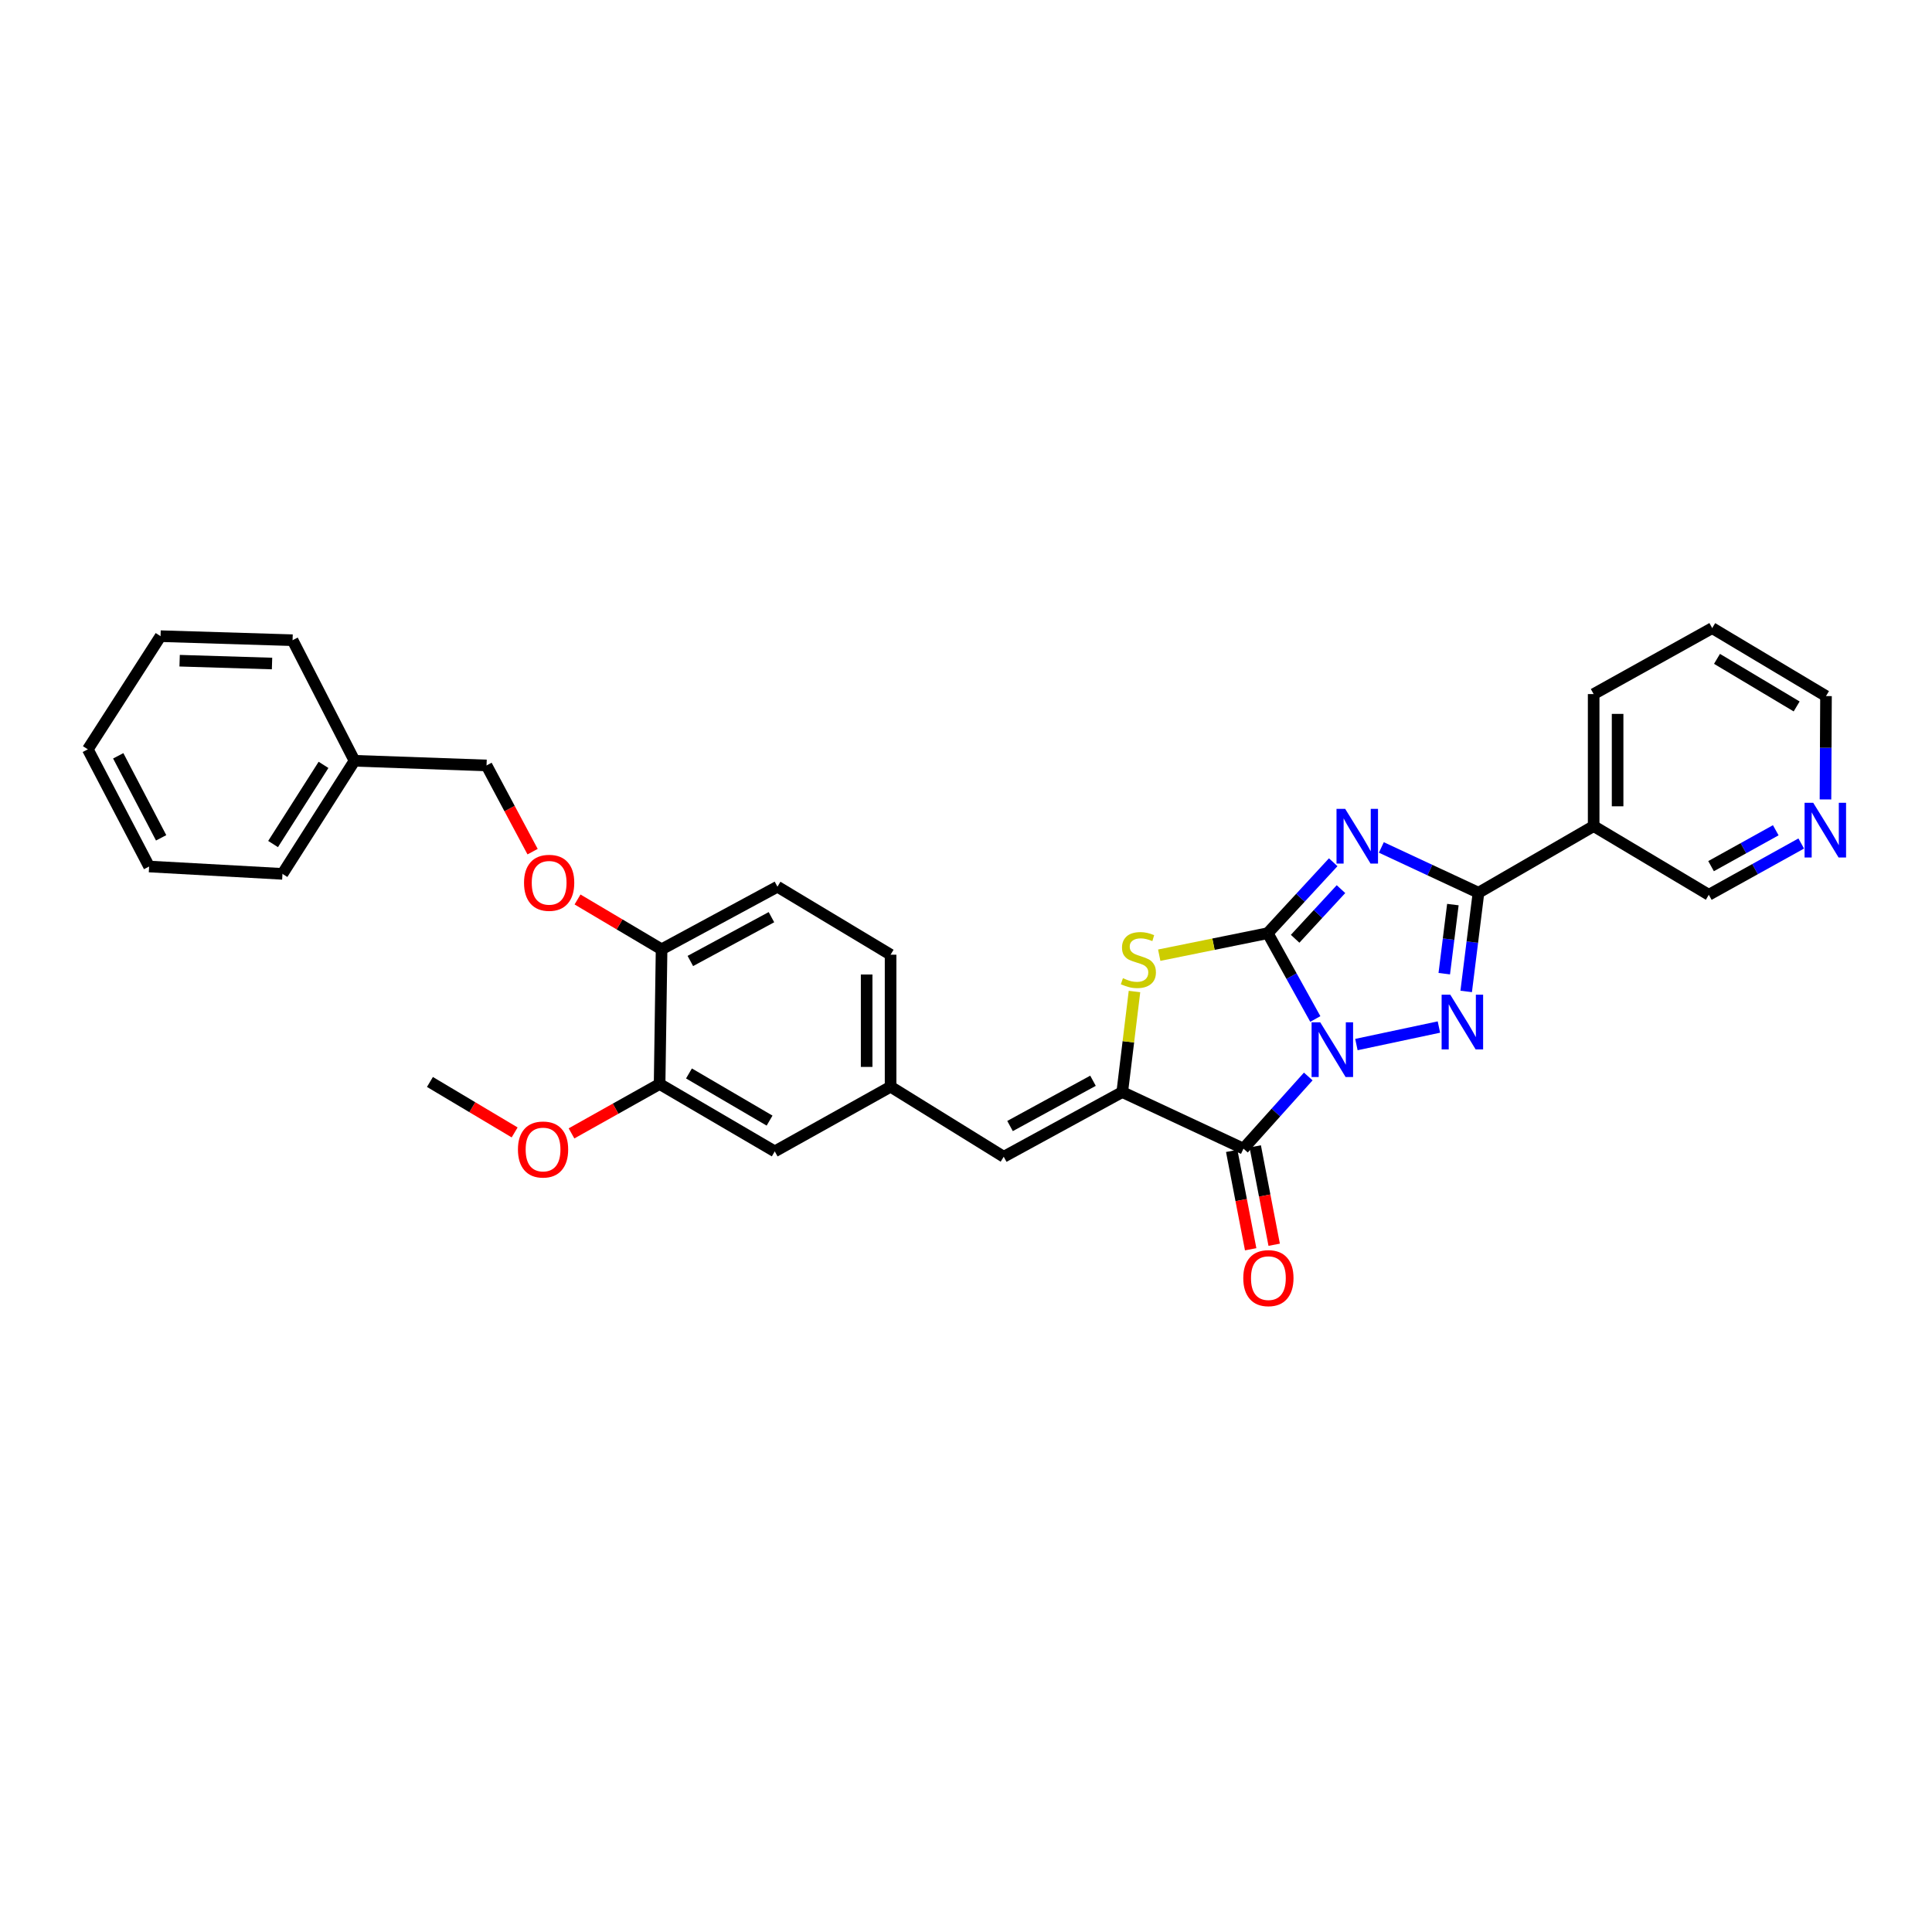 <?xml version='1.0' encoding='iso-8859-1'?>
<svg version='1.1' baseProfile='full'
              xmlns='http://www.w3.org/2000/svg'
                      xmlns:rdkit='http://www.rdkit.org/xml'
                      xmlns:xlink='http://www.w3.org/1999/xlink'
                  xml:space='preserve'
width='1000px' height='1000px' viewBox='0 0 1000 1000'>
<!-- END OF HEADER -->
<rect style='opacity:1.0;fill:#FFFFFF;stroke:none' width='1000' height='1000' x='0' y='0'> </rect>
<path class='bond-0' d='M 680.803,527.427 L 668.485,505.22' style='fill:none;fill-rule:evenodd;stroke:#0000FF;stroke-width:6px;stroke-linecap:butt;stroke-linejoin:miter;stroke-opacity:1' />
<path class='bond-0' d='M 668.485,505.22 L 656.167,483.012' style='fill:none;fill-rule:evenodd;stroke:#000000;stroke-width:6px;stroke-linecap:butt;stroke-linejoin:miter;stroke-opacity:1' />
<path class='bond-2' d='M 702.074,540.663 L 744.779,531.59' style='fill:none;fill-rule:evenodd;stroke:#0000FF;stroke-width:6px;stroke-linecap:butt;stroke-linejoin:miter;stroke-opacity:1' />
<path class='bond-3' d='M 677.153,557.187 L 660.385,575.861' style='fill:none;fill-rule:evenodd;stroke:#0000FF;stroke-width:6px;stroke-linecap:butt;stroke-linejoin:miter;stroke-opacity:1' />
<path class='bond-3' d='M 660.385,575.861 L 643.616,594.534' style='fill:none;fill-rule:evenodd;stroke:#000000;stroke-width:6px;stroke-linecap:butt;stroke-linejoin:miter;stroke-opacity:1' />
<path class='bond-1' d='M 656.167,483.012 L 673.118,464.654' style='fill:none;fill-rule:evenodd;stroke:#000000;stroke-width:6px;stroke-linecap:butt;stroke-linejoin:miter;stroke-opacity:1' />
<path class='bond-1' d='M 673.118,464.654 L 690.068,446.296' style='fill:none;fill-rule:evenodd;stroke:#0000FF;stroke-width:6px;stroke-linecap:butt;stroke-linejoin:miter;stroke-opacity:1' />
<path class='bond-1' d='M 670.358,485.912 L 682.223,473.061' style='fill:none;fill-rule:evenodd;stroke:#000000;stroke-width:6px;stroke-linecap:butt;stroke-linejoin:miter;stroke-opacity:1' />
<path class='bond-1' d='M 682.223,473.061 L 694.088,460.211' style='fill:none;fill-rule:evenodd;stroke:#0000FF;stroke-width:6px;stroke-linecap:butt;stroke-linejoin:miter;stroke-opacity:1' />
<path class='bond-6' d='M 656.167,483.012 L 628.09,488.71' style='fill:none;fill-rule:evenodd;stroke:#000000;stroke-width:6px;stroke-linecap:butt;stroke-linejoin:miter;stroke-opacity:1' />
<path class='bond-6' d='M 628.09,488.71 L 600.013,494.407' style='fill:none;fill-rule:evenodd;stroke:#CCCC00;stroke-width:6px;stroke-linecap:butt;stroke-linejoin:miter;stroke-opacity:1' />
<path class='bond-31' d='M 714.987,438.632 L 740.123,450.357' style='fill:none;fill-rule:evenodd;stroke:#0000FF;stroke-width:6px;stroke-linecap:butt;stroke-linejoin:miter;stroke-opacity:1' />
<path class='bond-31' d='M 740.123,450.357 L 765.259,462.082' style='fill:none;fill-rule:evenodd;stroke:#000000;stroke-width:6px;stroke-linecap:butt;stroke-linejoin:miter;stroke-opacity:1' />
<path class='bond-4' d='M 758.895,513.164 L 762.077,487.623' style='fill:none;fill-rule:evenodd;stroke:#0000FF;stroke-width:6px;stroke-linecap:butt;stroke-linejoin:miter;stroke-opacity:1' />
<path class='bond-4' d='M 762.077,487.623 L 765.259,462.082' style='fill:none;fill-rule:evenodd;stroke:#000000;stroke-width:6px;stroke-linecap:butt;stroke-linejoin:miter;stroke-opacity:1' />
<path class='bond-4' d='M 747.552,503.97 L 749.779,486.091' style='fill:none;fill-rule:evenodd;stroke:#0000FF;stroke-width:6px;stroke-linecap:butt;stroke-linejoin:miter;stroke-opacity:1' />
<path class='bond-4' d='M 749.779,486.091 L 752.006,468.213' style='fill:none;fill-rule:evenodd;stroke:#000000;stroke-width:6px;stroke-linecap:butt;stroke-linejoin:miter;stroke-opacity:1' />
<path class='bond-5' d='M 643.616,594.534 L 580.874,565.253' style='fill:none;fill-rule:evenodd;stroke:#000000;stroke-width:6px;stroke-linecap:butt;stroke-linejoin:miter;stroke-opacity:1' />
<path class='bond-9' d='M 637.532,595.707 L 642.438,621.166' style='fill:none;fill-rule:evenodd;stroke:#000000;stroke-width:6px;stroke-linecap:butt;stroke-linejoin:miter;stroke-opacity:1' />
<path class='bond-9' d='M 642.438,621.166 L 647.345,646.625' style='fill:none;fill-rule:evenodd;stroke:#FF0000;stroke-width:6px;stroke-linecap:butt;stroke-linejoin:miter;stroke-opacity:1' />
<path class='bond-9' d='M 649.7,593.362 L 654.607,618.82' style='fill:none;fill-rule:evenodd;stroke:#000000;stroke-width:6px;stroke-linecap:butt;stroke-linejoin:miter;stroke-opacity:1' />
<path class='bond-9' d='M 654.607,618.82 L 659.514,644.279' style='fill:none;fill-rule:evenodd;stroke:#FF0000;stroke-width:6px;stroke-linecap:butt;stroke-linejoin:miter;stroke-opacity:1' />
<path class='bond-8' d='M 765.259,462.082 L 824.875,427.589' style='fill:none;fill-rule:evenodd;stroke:#000000;stroke-width:6px;stroke-linecap:butt;stroke-linejoin:miter;stroke-opacity:1' />
<path class='bond-7' d='M 580.874,565.253 L 519.529,598.734' style='fill:none;fill-rule:evenodd;stroke:#000000;stroke-width:6px;stroke-linecap:butt;stroke-linejoin:miter;stroke-opacity:1' />
<path class='bond-7' d='M 565.735,559.397 L 522.794,582.834' style='fill:none;fill-rule:evenodd;stroke:#000000;stroke-width:6px;stroke-linecap:butt;stroke-linejoin:miter;stroke-opacity:1' />
<path class='bond-32' d='M 580.874,565.253 L 584.039,539.229' style='fill:none;fill-rule:evenodd;stroke:#000000;stroke-width:6px;stroke-linecap:butt;stroke-linejoin:miter;stroke-opacity:1' />
<path class='bond-32' d='M 584.039,539.229 L 587.205,513.205' style='fill:none;fill-rule:evenodd;stroke:#CCCC00;stroke-width:6px;stroke-linecap:butt;stroke-linejoin:miter;stroke-opacity:1' />
<path class='bond-12' d='M 519.529,598.734 L 460.966,562.485' style='fill:none;fill-rule:evenodd;stroke:#000000;stroke-width:6px;stroke-linecap:butt;stroke-linejoin:miter;stroke-opacity:1' />
<path class='bond-18' d='M 824.875,427.589 L 884.478,463.136' style='fill:none;fill-rule:evenodd;stroke:#000000;stroke-width:6px;stroke-linecap:butt;stroke-linejoin:miter;stroke-opacity:1' />
<path class='bond-22' d='M 824.875,427.589 L 824.875,359.256' style='fill:none;fill-rule:evenodd;stroke:#000000;stroke-width:6px;stroke-linecap:butt;stroke-linejoin:miter;stroke-opacity:1' />
<path class='bond-22' d='M 837.268,417.339 L 837.268,369.506' style='fill:none;fill-rule:evenodd;stroke:#000000;stroke-width:6px;stroke-linecap:butt;stroke-linejoin:miter;stroke-opacity:1' />
<path class='bond-10' d='M 341.41,561.081 L 401.012,595.953' style='fill:none;fill-rule:evenodd;stroke:#000000;stroke-width:6px;stroke-linecap:butt;stroke-linejoin:miter;stroke-opacity:1' />
<path class='bond-10' d='M 356.608,555.615 L 398.33,580.025' style='fill:none;fill-rule:evenodd;stroke:#000000;stroke-width:6px;stroke-linecap:butt;stroke-linejoin:miter;stroke-opacity:1' />
<path class='bond-20' d='M 341.41,561.081 L 318.611,573.861' style='fill:none;fill-rule:evenodd;stroke:#000000;stroke-width:6px;stroke-linecap:butt;stroke-linejoin:miter;stroke-opacity:1' />
<path class='bond-20' d='M 318.611,573.861 L 295.813,586.642' style='fill:none;fill-rule:evenodd;stroke:#FF0000;stroke-width:6px;stroke-linecap:butt;stroke-linejoin:miter;stroke-opacity:1' />
<path class='bond-34' d='M 341.41,561.081 L 342.435,491.364' style='fill:none;fill-rule:evenodd;stroke:#000000;stroke-width:6px;stroke-linecap:butt;stroke-linejoin:miter;stroke-opacity:1' />
<path class='bond-11' d='M 342.435,491.364 L 402.403,458.963' style='fill:none;fill-rule:evenodd;stroke:#000000;stroke-width:6px;stroke-linecap:butt;stroke-linejoin:miter;stroke-opacity:1' />
<path class='bond-11' d='M 357.321,497.407 L 399.299,474.727' style='fill:none;fill-rule:evenodd;stroke:#000000;stroke-width:6px;stroke-linecap:butt;stroke-linejoin:miter;stroke-opacity:1' />
<path class='bond-14' d='M 342.435,491.364 L 320.682,478.466' style='fill:none;fill-rule:evenodd;stroke:#000000;stroke-width:6px;stroke-linecap:butt;stroke-linejoin:miter;stroke-opacity:1' />
<path class='bond-14' d='M 320.682,478.466 L 298.929,465.568' style='fill:none;fill-rule:evenodd;stroke:#FF0000;stroke-width:6px;stroke-linecap:butt;stroke-linejoin:miter;stroke-opacity:1' />
<path class='bond-13' d='M 460.966,562.485 L 401.012,595.953' style='fill:none;fill-rule:evenodd;stroke:#000000;stroke-width:6px;stroke-linecap:butt;stroke-linejoin:miter;stroke-opacity:1' />
<path class='bond-17' d='M 460.966,562.485 L 460.966,494.152' style='fill:none;fill-rule:evenodd;stroke:#000000;stroke-width:6px;stroke-linecap:butt;stroke-linejoin:miter;stroke-opacity:1' />
<path class='bond-17' d='M 448.573,552.235 L 448.573,504.402' style='fill:none;fill-rule:evenodd;stroke:#000000;stroke-width:6px;stroke-linecap:butt;stroke-linejoin:miter;stroke-opacity:1' />
<path class='bond-19' d='M 275.669,440.817 L 263.749,418.505' style='fill:none;fill-rule:evenodd;stroke:#FF0000;stroke-width:6px;stroke-linecap:butt;stroke-linejoin:miter;stroke-opacity:1' />
<path class='bond-19' d='M 263.749,418.505 L 251.83,396.194' style='fill:none;fill-rule:evenodd;stroke:#000000;stroke-width:6px;stroke-linecap:butt;stroke-linejoin:miter;stroke-opacity:1' />
<path class='bond-15' d='M 932.319,436.596 L 908.398,449.866' style='fill:none;fill-rule:evenodd;stroke:#0000FF;stroke-width:6px;stroke-linecap:butt;stroke-linejoin:miter;stroke-opacity:1' />
<path class='bond-15' d='M 908.398,449.866 L 884.478,463.136' style='fill:none;fill-rule:evenodd;stroke:#000000;stroke-width:6px;stroke-linecap:butt;stroke-linejoin:miter;stroke-opacity:1' />
<path class='bond-15' d='M 919.131,429.74 L 902.387,439.029' style='fill:none;fill-rule:evenodd;stroke:#0000FF;stroke-width:6px;stroke-linecap:butt;stroke-linejoin:miter;stroke-opacity:1' />
<path class='bond-15' d='M 902.387,439.029 L 885.642,448.318' style='fill:none;fill-rule:evenodd;stroke:#000000;stroke-width:6px;stroke-linecap:butt;stroke-linejoin:miter;stroke-opacity:1' />
<path class='bond-33' d='M 944.863,413.787 L 944.999,387.041' style='fill:none;fill-rule:evenodd;stroke:#0000FF;stroke-width:6px;stroke-linecap:butt;stroke-linejoin:miter;stroke-opacity:1' />
<path class='bond-33' d='M 944.999,387.041 L 945.134,360.296' style='fill:none;fill-rule:evenodd;stroke:#000000;stroke-width:6px;stroke-linecap:butt;stroke-linejoin:miter;stroke-opacity:1' />
<path class='bond-16' d='M 402.403,458.963 L 460.966,494.152' style='fill:none;fill-rule:evenodd;stroke:#000000;stroke-width:6px;stroke-linecap:butt;stroke-linejoin:miter;stroke-opacity:1' />
<path class='bond-21' d='M 251.83,396.194 L 183.497,393.777' style='fill:none;fill-rule:evenodd;stroke:#000000;stroke-width:6px;stroke-linecap:butt;stroke-linejoin:miter;stroke-opacity:1' />
<path class='bond-24' d='M 266.38,586.14 L 244.457,573.08' style='fill:none;fill-rule:evenodd;stroke:#FF0000;stroke-width:6px;stroke-linecap:butt;stroke-linejoin:miter;stroke-opacity:1' />
<path class='bond-24' d='M 244.457,573.08 L 222.535,560.02' style='fill:none;fill-rule:evenodd;stroke:#000000;stroke-width:6px;stroke-linecap:butt;stroke-linejoin:miter;stroke-opacity:1' />
<path class='bond-25' d='M 183.497,393.777 L 146.202,452.313' style='fill:none;fill-rule:evenodd;stroke:#000000;stroke-width:6px;stroke-linecap:butt;stroke-linejoin:miter;stroke-opacity:1' />
<path class='bond-25' d='M 167.451,395.898 L 141.344,436.873' style='fill:none;fill-rule:evenodd;stroke:#000000;stroke-width:6px;stroke-linecap:butt;stroke-linejoin:miter;stroke-opacity:1' />
<path class='bond-26' d='M 183.497,393.777 L 151.434,331.365' style='fill:none;fill-rule:evenodd;stroke:#000000;stroke-width:6px;stroke-linecap:butt;stroke-linejoin:miter;stroke-opacity:1' />
<path class='bond-27' d='M 824.875,359.256 L 886.234,325.107' style='fill:none;fill-rule:evenodd;stroke:#000000;stroke-width:6px;stroke-linecap:butt;stroke-linejoin:miter;stroke-opacity:1' />
<path class='bond-23' d='M 945.134,360.296 L 886.234,325.107' style='fill:none;fill-rule:evenodd;stroke:#000000;stroke-width:6px;stroke-linecap:butt;stroke-linejoin:miter;stroke-opacity:1' />
<path class='bond-23' d='M 929.943,365.656 L 888.713,341.024' style='fill:none;fill-rule:evenodd;stroke:#000000;stroke-width:6px;stroke-linecap:butt;stroke-linejoin:miter;stroke-opacity:1' />
<path class='bond-28' d='M 146.202,452.313 L 77.18,448.505' style='fill:none;fill-rule:evenodd;stroke:#000000;stroke-width:6px;stroke-linecap:butt;stroke-linejoin:miter;stroke-opacity:1' />
<path class='bond-29' d='M 151.434,331.365 L 83.101,329.279' style='fill:none;fill-rule:evenodd;stroke:#000000;stroke-width:6px;stroke-linecap:butt;stroke-linejoin:miter;stroke-opacity:1' />
<path class='bond-29' d='M 140.806,343.439 L 92.973,341.979' style='fill:none;fill-rule:evenodd;stroke:#000000;stroke-width:6px;stroke-linecap:butt;stroke-linejoin:miter;stroke-opacity:1' />
<path class='bond-35' d='M 77.18,448.505 L 45.455,387.849' style='fill:none;fill-rule:evenodd;stroke:#000000;stroke-width:6px;stroke-linecap:butt;stroke-linejoin:miter;stroke-opacity:1' />
<path class='bond-35' d='M 83.403,433.663 L 61.195,391.204' style='fill:none;fill-rule:evenodd;stroke:#000000;stroke-width:6px;stroke-linecap:butt;stroke-linejoin:miter;stroke-opacity:1' />
<path class='bond-30' d='M 83.101,329.279 L 45.455,387.849' style='fill:none;fill-rule:evenodd;stroke:#000000;stroke-width:6px;stroke-linecap:butt;stroke-linejoin:miter;stroke-opacity:1' />
<path  class='atom-0' d='M 683.354 529.151
L 692.634 544.151
Q 693.554 545.631, 695.034 548.311
Q 696.514 550.991, 696.594 551.151
L 696.594 529.151
L 700.354 529.151
L 700.354 557.471
L 696.474 557.471
L 686.514 541.071
Q 685.354 539.151, 684.114 536.951
Q 682.914 534.751, 682.554 534.071
L 682.554 557.471
L 678.874 557.471
L 678.874 529.151
L 683.354 529.151
' fill='#0000FF'/>
<path  class='atom-2' d='M 696.256 418.655
L 705.536 433.655
Q 706.456 435.135, 707.936 437.815
Q 709.416 440.495, 709.496 440.655
L 709.496 418.655
L 713.256 418.655
L 713.256 446.975
L 709.376 446.975
L 699.416 430.575
Q 698.256 428.655, 697.016 426.455
Q 695.816 424.255, 695.456 423.575
L 695.456 446.975
L 691.776 446.975
L 691.776 418.655
L 696.256 418.655
' fill='#0000FF'/>
<path  class='atom-3' d='M 750.661 514.851
L 759.941 529.851
Q 760.861 531.331, 762.341 534.011
Q 763.821 536.691, 763.901 536.851
L 763.901 514.851
L 767.661 514.851
L 767.661 543.171
L 763.781 543.171
L 753.821 526.771
Q 752.661 524.851, 751.421 522.651
Q 750.221 520.451, 749.861 519.771
L 749.861 543.171
L 746.181 543.171
L 746.181 514.851
L 750.661 514.851
' fill='#0000FF'/>
<path  class='atom-7' d='M 581.225 506.316
Q 581.545 506.436, 582.865 506.996
Q 584.185 507.556, 585.625 507.916
Q 587.105 508.236, 588.545 508.236
Q 591.225 508.236, 592.785 506.956
Q 594.345 505.636, 594.345 503.356
Q 594.345 501.796, 593.545 500.836
Q 592.785 499.876, 591.585 499.356
Q 590.385 498.836, 588.385 498.236
Q 585.865 497.476, 584.345 496.756
Q 582.865 496.036, 581.785 494.516
Q 580.745 492.996, 580.745 490.436
Q 580.745 486.876, 583.145 484.676
Q 585.585 482.476, 590.385 482.476
Q 593.665 482.476, 597.385 484.036
L 596.465 487.116
Q 593.065 485.716, 590.505 485.716
Q 587.745 485.716, 586.225 486.876
Q 584.705 487.996, 584.745 489.956
Q 584.745 491.476, 585.505 492.396
Q 586.305 493.316, 587.425 493.836
Q 588.585 494.356, 590.505 494.956
Q 593.065 495.756, 594.585 496.556
Q 596.105 497.356, 597.185 498.996
Q 598.305 500.596, 598.305 503.356
Q 598.305 507.276, 595.665 509.396
Q 593.065 511.476, 588.705 511.476
Q 586.185 511.476, 584.265 510.916
Q 582.385 510.396, 580.145 509.476
L 581.225 506.316
' fill='#CCCC00'/>
<path  class='atom-10' d='M 643.518 661.556
Q 643.518 654.756, 646.878 650.956
Q 650.238 647.156, 656.518 647.156
Q 662.798 647.156, 666.158 650.956
Q 669.518 654.756, 669.518 661.556
Q 669.518 668.436, 666.118 672.356
Q 662.718 676.236, 656.518 676.236
Q 650.278 676.236, 646.878 672.356
Q 643.518 668.476, 643.518 661.556
M 656.518 673.036
Q 660.838 673.036, 663.158 670.156
Q 665.518 667.236, 665.518 661.556
Q 665.518 655.996, 663.158 653.196
Q 660.838 650.356, 656.518 650.356
Q 652.198 650.356, 649.838 653.156
Q 647.518 655.956, 647.518 661.556
Q 647.518 667.276, 649.838 670.156
Q 652.198 673.036, 656.518 673.036
' fill='#FF0000'/>
<path  class='atom-15' d='M 271.237 456.937
Q 271.237 450.137, 274.597 446.337
Q 277.957 442.537, 284.237 442.537
Q 290.517 442.537, 293.877 446.337
Q 297.237 450.137, 297.237 456.937
Q 297.237 463.817, 293.837 467.737
Q 290.437 471.617, 284.237 471.617
Q 277.997 471.617, 274.597 467.737
Q 271.237 463.857, 271.237 456.937
M 284.237 468.417
Q 288.557 468.417, 290.877 465.537
Q 293.237 462.617, 293.237 456.937
Q 293.237 451.377, 290.877 448.577
Q 288.557 445.737, 284.237 445.737
Q 279.917 445.737, 277.557 448.537
Q 275.237 451.337, 275.237 456.937
Q 275.237 462.657, 277.557 465.537
Q 279.917 468.417, 284.237 468.417
' fill='#FF0000'/>
<path  class='atom-16' d='M 938.523 415.522
L 947.803 430.522
Q 948.723 432.002, 950.203 434.682
Q 951.683 437.362, 951.763 437.522
L 951.763 415.522
L 955.523 415.522
L 955.523 443.842
L 951.643 443.842
L 941.683 427.442
Q 940.523 425.522, 939.283 423.322
Q 938.083 421.122, 937.723 420.442
L 937.723 443.842
L 934.043 443.842
L 934.043 415.522
L 938.523 415.522
' fill='#0000FF'/>
<path  class='atom-21' d='M 268.084 594.979
Q 268.084 588.179, 271.444 584.379
Q 274.804 580.579, 281.084 580.579
Q 287.364 580.579, 290.724 584.379
Q 294.084 588.179, 294.084 594.979
Q 294.084 601.859, 290.684 605.779
Q 287.284 609.659, 281.084 609.659
Q 274.844 609.659, 271.444 605.779
Q 268.084 601.899, 268.084 594.979
M 281.084 606.459
Q 285.404 606.459, 287.724 603.579
Q 290.084 600.659, 290.084 594.979
Q 290.084 589.419, 287.724 586.619
Q 285.404 583.779, 281.084 583.779
Q 276.764 583.779, 274.404 586.579
Q 272.084 589.379, 272.084 594.979
Q 272.084 600.699, 274.404 603.579
Q 276.764 606.459, 281.084 606.459
' fill='#FF0000'/>
</svg>
